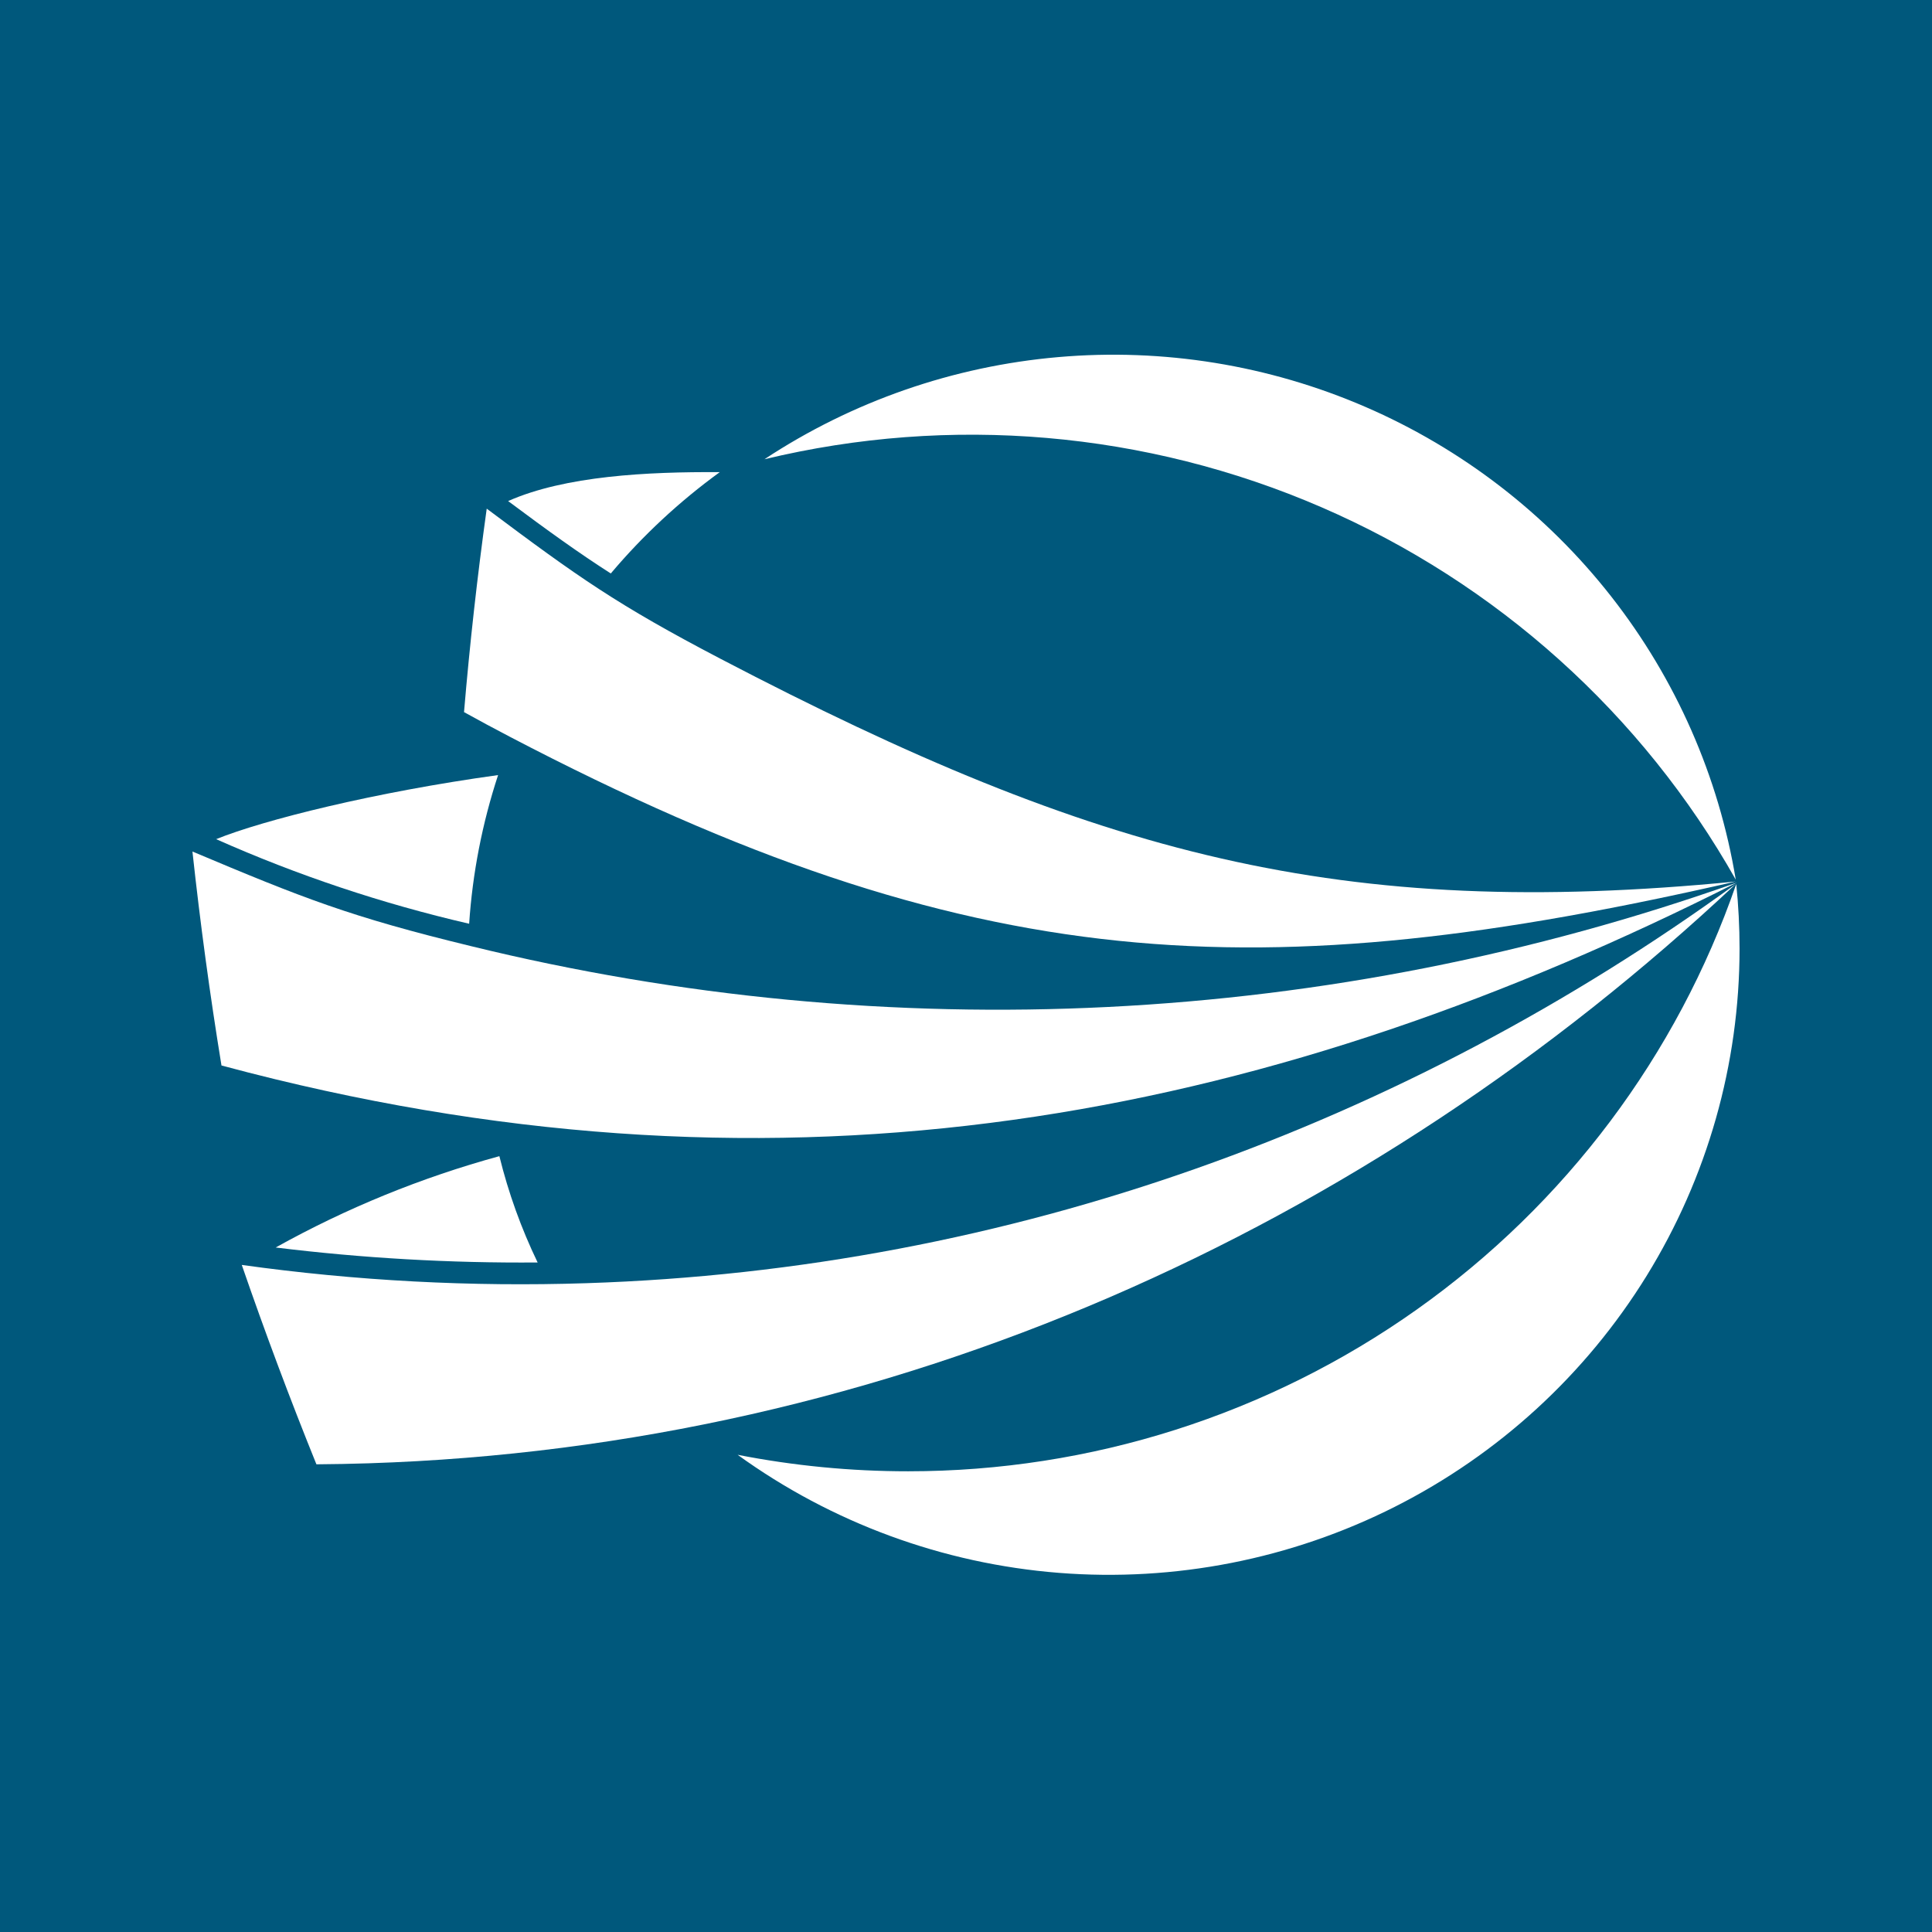 <svg xmlns="http://www.w3.org/2000/svg" width="112" height="112" viewBox="0 0 112 112" fill="none"><rect width="112" height="112" fill="#1E1E1E"></rect><g id="Favicon V2 112X112" clip-path="url(#clip0_177_11020)"><rect id="base" width="512" height="512" fill="#00587C"></rect><g id="Group 2"><path id="Caminho 13" d="M100.624 50.995C99.636 45.009 97.153 39.364 93.402 34.577C89.651 29.789 84.751 26.011 79.151 23.587C73.551 21.163 67.429 20.171 61.343 20.702C55.258 21.232 49.403 23.268 44.314 26.624C55.093 24.026 66.431 25.001 76.599 29.402C86.766 33.802 95.204 41.386 100.624 50.995Z" fill="white"></path><path id="Caminho 14" d="M100.624 51.103C77.73 53.339 63.64 49.617 41.781 38.197C35.763 35.052 33.507 33.449 28.216 29.487C27.67 33.416 27.231 37.348 26.9 41.282C27.779 41.769 28.666 42.246 29.562 42.714C56.442 56.759 73.06 57.406 100.624 51.103Z" fill="white"></path><path id="Caminho 15" d="M18.343 84.888C19.347 84.881 20.354 84.861 21.363 84.829C51.648 83.852 79.206 71.341 100.624 51.248C81.438 65.172 58.614 73.593 33.985 74.388C27.31 74.606 20.629 74.252 14.016 73.329C15.363 77.234 16.805 81.086 18.343 84.888Z" fill="white"></path><path id="Caminho 16" d="M15.932 62.559C47.045 70.12 74.106 64.594 100.692 51.161C77.115 59.525 51.579 60.804 27.274 54.841C20.308 53.148 17.588 52.075 11.156 49.364C11.607 53.521 12.168 57.656 12.839 61.767C13.864 62.043 14.895 62.307 15.932 62.559Z" fill="white"></path><path id="Caminho 17" d="M100.844 54.996C100.844 53.744 100.78 52.493 100.652 51.247C97.221 61.182 90.751 69.803 82.144 75.907C73.538 82.011 63.226 85.293 52.65 85.292C49.33 85.294 46.018 84.973 42.761 84.336C48.214 88.279 54.659 90.648 61.383 91.18C68.108 91.712 74.849 90.386 80.862 87.349C86.874 84.312 91.923 79.682 95.45 73.972C98.977 68.262 100.843 61.694 100.844 54.996Z" fill="white"></path><path id="Caminho 18" d="M28.95 67.024C24.427 68.261 20.072 70.039 15.981 72.319C21.019 72.938 26.091 73.228 31.167 73.187C30.216 71.215 29.473 69.15 28.95 67.027" fill="white"></path><path id="Caminho 19" d="M28.876 44.932C21.722 45.92 15.273 47.535 12.53 48.647C17.249 50.745 22.16 52.387 27.197 53.55C27.393 50.62 27.957 47.724 28.875 44.932" fill="white"></path><path id="Caminho 20" d="M41.725 27.371C37.534 27.344 32.764 27.583 29.456 29.047C31.804 30.798 33.56 32.061 35.408 33.245C37.267 31.041 39.389 29.068 41.725 27.371Z" fill="white"></path></g></g><defs><clipPath id="clip0_177_11020"><rect width="112" height="112" fill="white"></rect></clipPath></defs></svg>